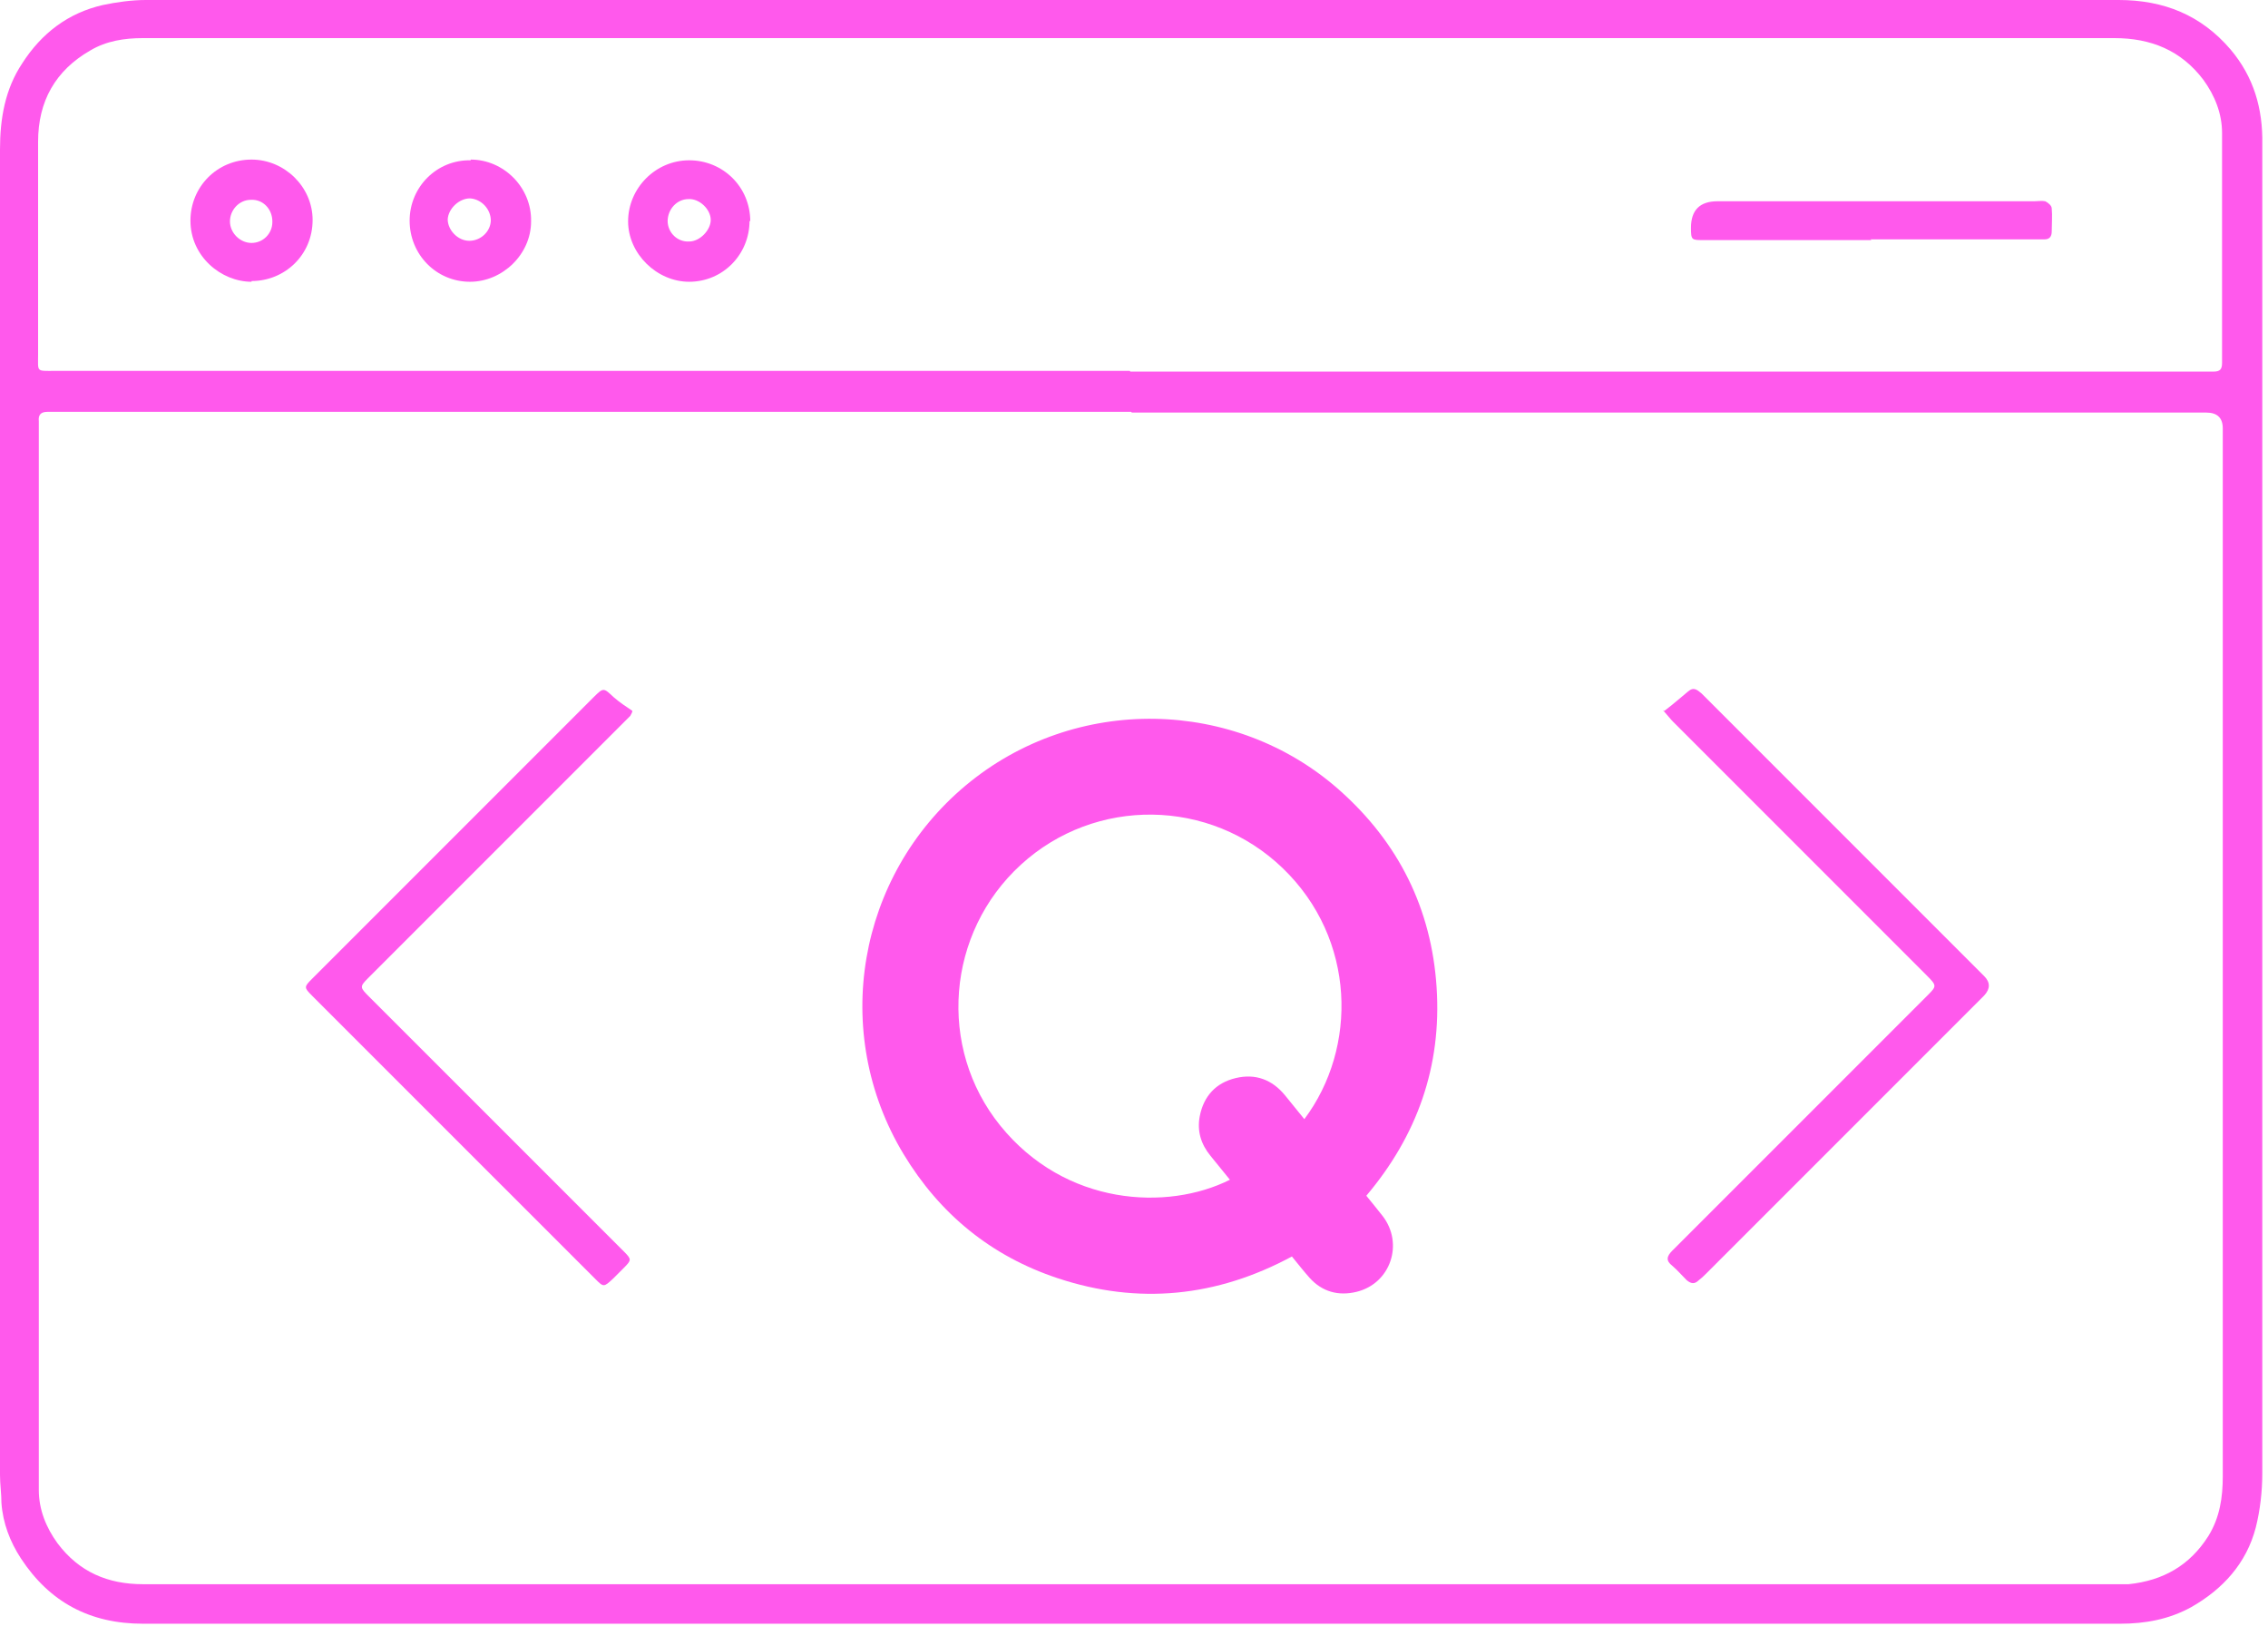 <svg width="104" height="75" viewBox="0 0 104 75" fill="none" xmlns="http://www.w3.org/2000/svg">
<path d="M51.869 0C66.962 0 82.055 0 97.147 0C99.223 0 100.937 0.692 102.288 2.274C103.343 3.526 103.771 4.976 103.738 6.624C103.738 11.896 103.738 17.169 103.738 22.474C103.738 37.501 103.738 52.528 103.738 67.555C103.738 68.379 103.639 69.236 103.441 70.026C103.013 71.674 101.926 72.861 100.476 73.684C99.454 74.245 98.367 74.442 97.213 74.442C66.995 74.442 36.776 74.442 6.558 74.442C4.119 74.442 2.274 73.454 0.956 71.443C0.461 70.686 0.132 69.829 0.066 68.906C0.066 68.478 0 68.049 0 67.621C0 47.354 0 27.088 0 6.854C0 5.437 0.231 4.086 1.022 2.9C1.911 1.516 3.131 0.593 4.712 0.231C5.338 0.099 6.031 0 6.69 0C21.749 0 36.809 0 51.869 0ZM51.869 18.882C35.491 18.882 19.113 18.882 2.768 18.882C2.57 18.882 2.373 18.882 2.175 18.882C1.878 18.882 1.747 19.014 1.78 19.311C1.78 19.443 1.78 19.541 1.78 19.673C1.78 34.898 1.78 50.123 1.78 65.314C1.78 66.303 1.78 67.324 1.78 68.313C1.78 69.203 2.109 70.026 2.636 70.751C3.625 72.07 4.943 72.63 6.558 72.63C36.743 72.63 66.929 72.63 97.114 72.63C97.279 72.63 97.444 72.63 97.609 72.63C99.19 72.465 100.41 71.773 101.266 70.422C101.794 69.565 101.926 68.642 101.926 67.687C101.926 51.671 101.926 35.656 101.926 19.64C101.926 19.157 101.673 18.915 101.168 18.915C84.757 18.915 68.313 18.915 51.902 18.915L51.869 18.882ZM51.836 17.037C68.247 17.037 84.691 17.037 101.102 17.037C101.234 17.037 101.365 17.037 101.497 17.037C101.794 17.037 101.893 16.938 101.893 16.642C101.893 13.116 101.893 9.622 101.893 6.096C101.893 5.207 101.563 4.383 101.036 3.658C100.014 2.307 98.63 1.747 96.95 1.747C74.739 1.747 52.528 1.747 30.35 1.747C22.409 1.747 14.5 1.747 6.558 1.747C5.701 1.747 4.877 1.878 4.152 2.307C2.537 3.229 1.747 4.646 1.747 6.492C1.747 9.754 1.747 12.984 1.747 16.246C1.747 17.07 1.648 17.004 2.504 17.004C18.948 17.004 35.392 17.004 51.803 17.004L51.836 17.037Z" fill="#FF59EC"/>
<path d="M76.321 32.591C76.716 32.294 77.046 31.998 77.408 31.701C77.672 31.471 77.836 31.636 78.034 31.8C78.891 32.657 79.748 33.514 80.605 34.371C84.065 37.831 87.525 41.291 90.985 44.751C91.27 45.037 91.27 45.333 90.985 45.641C86.734 49.892 82.516 54.11 78.265 58.361C78.166 58.46 78.034 58.592 77.902 58.69C77.705 58.888 77.54 58.855 77.342 58.69C77.112 58.46 76.914 58.229 76.683 58.031C76.386 57.801 76.419 57.603 76.683 57.339C77.803 56.219 78.924 55.098 80.044 53.978C82.845 51.177 85.614 48.409 88.415 45.608C88.81 45.212 88.81 45.179 88.349 44.718C84.46 40.83 80.605 36.974 76.716 33.085C76.617 32.987 76.518 32.855 76.255 32.558L76.321 32.591Z" fill="#FF59EC"/>
<path d="M28.933 32.789C28.439 33.283 27.945 33.778 27.45 34.272C23.924 37.798 20.398 41.324 16.872 44.85C16.477 45.245 16.51 45.278 16.938 45.707C20.827 49.595 24.715 53.484 28.604 57.372C28.966 57.735 28.966 57.768 28.604 58.13C28.439 58.295 28.274 58.46 28.11 58.624C27.681 59.02 27.681 59.02 27.286 58.624C25.539 56.878 23.76 55.099 22.013 53.352C19.443 50.782 16.872 48.211 14.302 45.641C13.939 45.278 13.939 45.245 14.302 44.883C18.619 40.566 22.903 36.282 27.22 31.965C27.681 31.504 27.681 31.537 28.142 31.965C28.406 32.196 28.703 32.393 28.999 32.591C28.999 32.657 28.933 32.756 28.9 32.822L28.933 32.789Z" fill="#FF59EC"/>
<path d="M85.811 11.007C83.241 11.007 80.67 11.007 78.1 11.007C77.573 11.007 77.54 11.007 77.54 10.446C77.54 9.633 77.946 9.227 78.759 9.227C83.603 9.227 88.448 9.227 93.292 9.227C93.456 9.227 93.621 9.194 93.786 9.227C93.918 9.293 94.083 9.425 94.083 9.557C94.115 9.886 94.083 10.249 94.083 10.611C94.083 10.842 93.984 10.974 93.753 10.974C93.621 10.974 93.489 10.974 93.358 10.974C90.82 10.974 88.316 10.974 85.778 10.974L85.811 11.007Z" fill="#FF59EC"/>
<path d="M34.371 10.117C34.371 11.666 33.151 12.918 31.602 12.918C30.12 12.918 28.802 11.633 28.802 10.15C28.802 8.634 30.054 7.349 31.602 7.349C33.151 7.349 34.404 8.568 34.404 10.15L34.371 10.117ZM30.614 10.117C30.614 10.677 31.075 11.105 31.602 11.072C32.097 11.072 32.591 10.545 32.591 10.084C32.591 9.59 32.064 9.095 31.57 9.128C31.042 9.128 30.614 9.59 30.614 10.15V10.117Z" fill="#FF59EC"/>
<path d="M21.585 7.316C23.101 7.316 24.386 8.601 24.353 10.15C24.353 11.666 23.035 12.918 21.552 12.918C20.003 12.918 18.784 11.666 18.784 10.117C18.784 8.568 20.036 7.316 21.585 7.349V7.316ZM22.507 10.117C22.507 9.59 22.079 9.128 21.552 9.095C21.057 9.095 20.563 9.557 20.53 10.051C20.53 10.545 20.991 11.04 21.519 11.04C22.046 11.04 22.507 10.611 22.507 10.084V10.117Z" fill="#FF59EC"/>
<path d="M11.534 12.918C10.15 12.918 8.733 11.764 8.733 10.117C8.733 8.568 9.952 7.316 11.534 7.316C13.05 7.316 14.335 8.568 14.335 10.084C14.335 11.698 13.05 12.885 11.534 12.885V12.918ZM12.489 10.15C12.489 9.59 12.061 9.128 11.501 9.161C10.973 9.161 10.545 9.622 10.545 10.15C10.545 10.677 11.007 11.138 11.534 11.138C12.061 11.138 12.489 10.71 12.489 10.183V10.15Z" fill="#FF59EC"/>
<path d="M62.654 54.821C62.903 55.128 63.152 55.431 63.394 55.74C64.387 57.011 63.768 58.852 62.196 59.228C61.377 59.424 60.628 59.228 60.048 58.58C59.767 58.266 59.51 57.931 59.241 57.606C55.797 59.461 52.205 59.831 48.497 58.6C45.448 57.589 43.091 55.658 41.435 52.915C38.065 47.331 39.311 40.162 44.288 36.006C49.303 31.82 56.647 31.982 61.428 36.231C64.137 38.638 65.643 41.663 65.877 45.277C66.111 48.883 64.988 52.057 62.653 54.821H62.654ZM59.81 51.31C62.262 48.043 62.185 43.044 58.821 39.804C55.484 36.588 50.224 36.525 46.816 39.641C43.398 42.765 42.978 48.03 45.865 51.602C48.85 55.297 53.536 55.523 56.398 54.087C56.101 53.72 55.807 53.355 55.509 52.992C55.07 52.459 54.884 51.848 55.016 51.171C55.196 50.253 55.755 49.641 56.667 49.425C57.57 49.21 58.336 49.496 58.927 50.219C59.22 50.578 59.51 50.938 59.812 51.31H59.81Z" fill="#FF59EC"/>
</svg>
